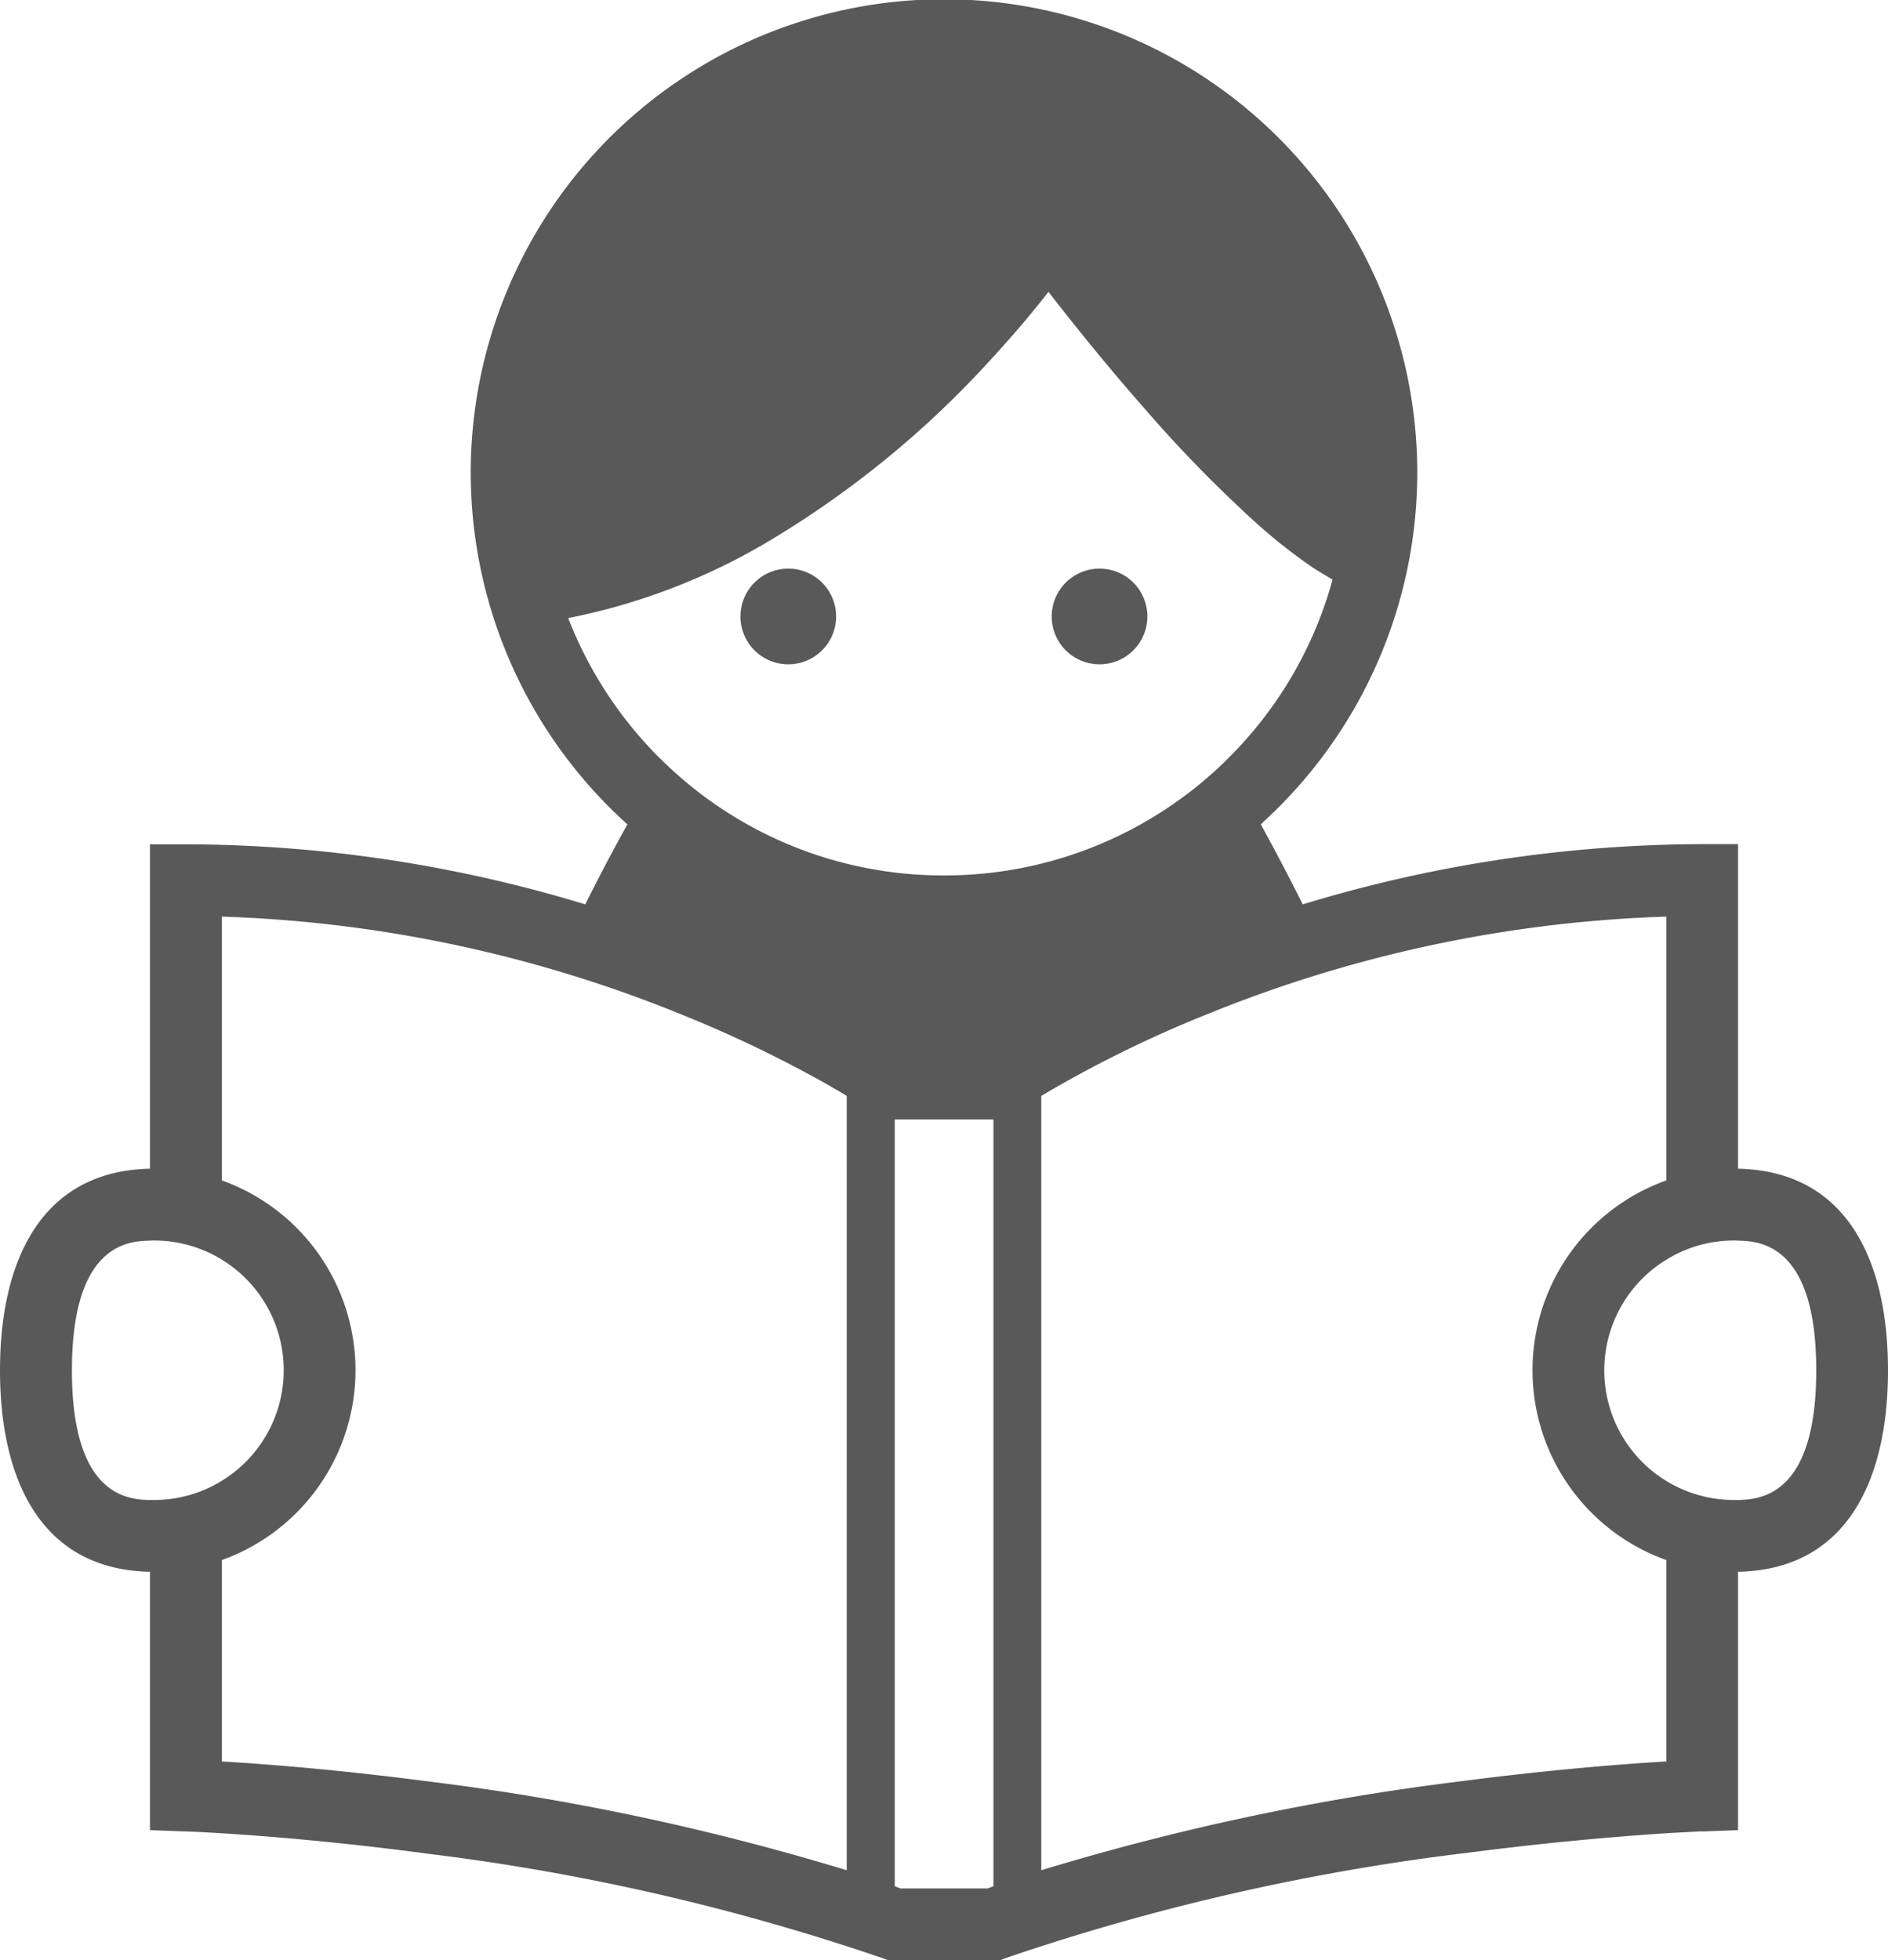 <svg xmlns="http://www.w3.org/2000/svg" width="105" height="109" viewBox="0 0 105 109">
  <defs>
    <style>
      .cls-1 {
        fill: #595959;
        fill-rule: evenodd;
      }
    </style>
  </defs>
  <path id="icon_advice.svg" class="cls-1" d="M1244.66,4250.99v-18.05h-1.99a76.794,76.794,0,0,0-22.22,3.35c-0.74-1.49-1.55-3.02-2.33-4.45,0.33-.31.67-0.63,0.99-0.95a26.32,26.32,0,1,0-37.22,0c0.33,0.33.66,0.64,1,.95-0.79,1.43-1.6,2.96-2.34,4.45a76.741,76.741,0,0,0-22.21-3.34h-2v18.04c-6.03.12-8.34,5.09-8.34,11.21s2.31,11.09,8.34,11.2v14.37l1.93,0.07h0.05c0.61,0.02,6.1.25,13.55,1.25a124.949,124.949,0,0,1,25.19,5.79l0.33,0.12h6.23l0.32-.12a125.974,125.974,0,0,1,25.91-5.88c3.78-.49,7.01-0.78,9.29-0.95,1.14-.09,2.05-0.14,2.67-0.17,0.3-.02.54-0.03,0.7-0.04h0.23l1.92-.07V4273.4c6.04-.11,8.34-5.08,8.34-11.2S1250.7,4251.11,1244.66,4250.99Zm-88.1,18.42h-0.22c-1.37-.01-4.34-0.37-4.34-7.21s2.97-7.2,4.34-7.21a1.7,1.7,0,0,1,.22-0.01,7.213,7.213,0,0,1,3.78,13.36A7.177,7.177,0,0,1,1156.56,4269.41Zm38.53-22.47V4290a137.267,137.267,0,0,0-23.43-4.96c-5-.65-9.07-0.96-11.32-1.09v-11.2a11.212,11.212,0,0,0,0-21.11v-14.67a74,74,0,0,1,25.65,5.48,68.8,68.8,0,0,1,7.87,3.77q0.705,0.4,1.23.72h0Zm8.16,43.95c-0.11.04-.22,0.08-0.32,0.12h-4.85c-0.1-.04-0.21-0.08-0.32-0.12v-42.64h5.49v42.64Zm-2.75-56.21a22.27,22.27,0,0,1-15.62-6.34c-0.07-.07-0.14-0.14-0.22-0.21a22.525,22.525,0,0,1-5.06-7.76,35.13,35.13,0,0,0,10.77-4.05,54.149,54.149,0,0,0,12.8-10.4c1.31-1.42,2.36-2.69,3.14-3.69,1.26,1.62,3.15,4,5.32,6.46a73.691,73.691,0,0,0,6.22,6.38,30.114,30.114,0,0,0,3.19,2.51c0.36,0.23.71,0.44,1.07,0.65a22.254,22.254,0,0,1-5.77,9.9l-0.21.21A22.33,22.33,0,0,1,1200.5,4234.68Zm40.17,49.27c-2.26.13-6.32,0.44-11.33,1.09a137.467,137.467,0,0,0-23.43,4.96h0v-43.06h0a66.646,66.646,0,0,1,9.27-4.56,73.914,73.914,0,0,1,25.49-5.41v14.67a11.207,11.207,0,0,0,0,21.11v11.2h0Zm3.99-14.54h-0.21a7.209,7.209,0,0,1-3.78-13.36,7.151,7.151,0,0,1,3.78-1.07,1.623,1.623,0,0,1,.21.01c1.38,0.01,4.35.38,4.35,7.21S1246.04,4269.39,1244.66,4269.41Zm-52.81-51.79a2.66,2.66,0,1,1-2.67,2.66A2.659,2.659,0,0,1,1191.85,4217.62Zm17.31,0a2.66,2.66,0,1,1-2.67,2.66A2.659,2.659,0,0,1,1209.16,4217.62Z" transform="translate(-1148 -4186)"/>
</svg>
